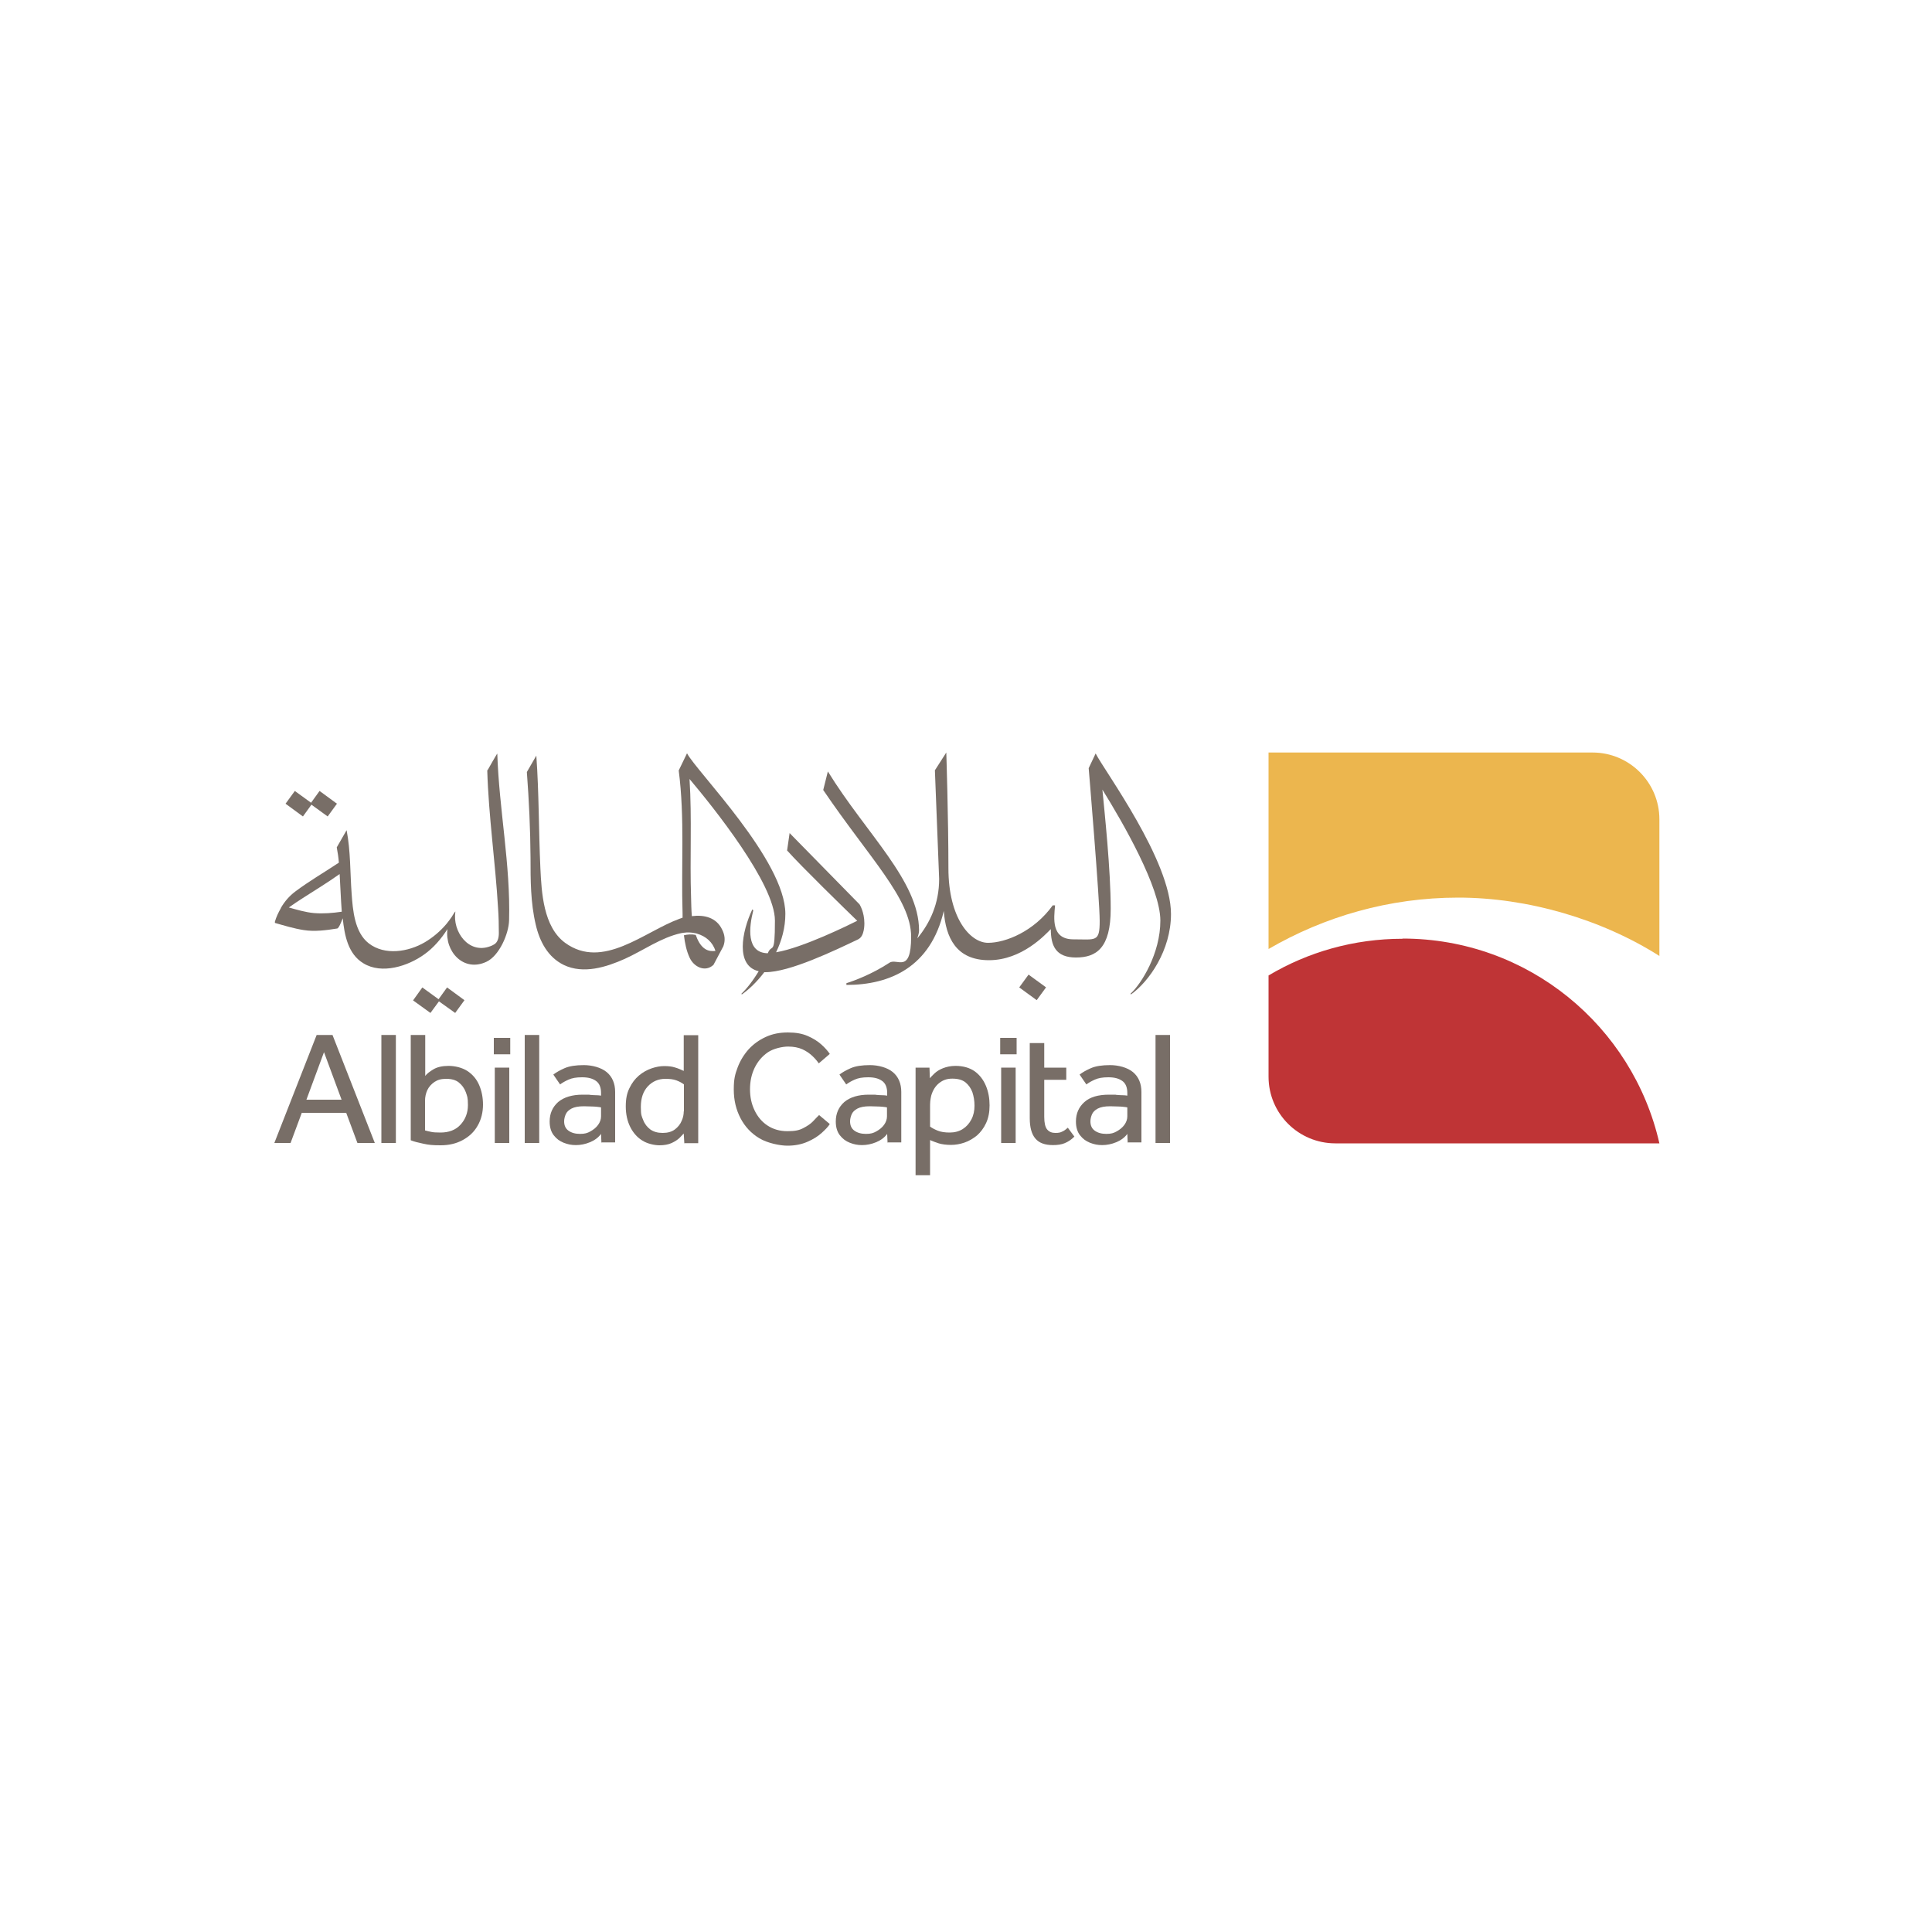 <?xml version="1.0" encoding="UTF-8"?>
<svg xmlns="http://www.w3.org/2000/svg" version="1.1" xmlns:xlink="http://www.w3.org/1999/xlink" viewBox="0 0 1000 1000">
  <defs>
    <style>
      .cls-1 {
        fill: #bf3436;
      }

      .cls-2 {
        fill: #ecb64e;
      }

      .cls-3 {
        fill: #786e67;
      }

      .cls-4 {
        fill: none;
      }

      .cls-5 {
        clip-path: url(#clippath-1);
      }

      .cls-6 {
        clip-path: url(#clippath);
      }
    </style>
    <clipPath id="clippath">
      <rect class="cls-4" x="141" y="389.5" width="718" height="221"/>
    </clipPath>
    <clipPath id="clippath-1">
      <rect class="cls-4" x="141" y="389.5" width="718" height="221"/>
    </clipPath>
  </defs>
  <!-- Generator: Adobe Illustrator 28.7.0, SVG Export Plug-In . SVG Version: 1.2.0 Build 23)  -->
  <g>
    <g id="Layer_2">
      <g>
        <g class="cls-6">
          <path class="cls-2" d="M824.4,389.5h-167.8v101.7c28.9-16.8,62.4-26.6,98.2-26.6s74,11.1,104.1,30.2v-70.7c0-19.1-15.5-34.6-34.6-34.6"/>
          <path class="cls-1" d="M726,485.9c-25.3,0-49.1,6.9-69.4,19v52.4c0,19.1,15.5,34.5,34.6,34.5h167.7c-13.8-60.7-68-106-132.9-106"/>
          <polygon class="cls-3" points="227 517.2 218.6 511.1 213.8 517.8 222.8 524.3 227.2 518.3 235.6 524.3 240.4 517.7 231.4 511.1 227 517.2"/>
          <polygon class="cls-3" points="161.2 416.5 169.6 422.6 174.4 416 165.4 409.4 161 415.5 152.6 409.4 147.8 416 156.8 422.6 161.2 416.5"/>
          <path class="cls-3" d="M567.1,390l-3.6,7.6s5.7,68,5.7,79.1-2,9.5-13.6,9.5-10.1-10.9-9.5-17.6h-1.2c-9.7,13.5-24.4,19.4-33.5,19.4s-20.5-12.6-20.5-38.6-1.1-59.9-1.1-59.9l-5.9,9.2,2.2,56.2c0,12.9-4.8,22.9-11.3,30.8.5-1.5.9-2.9.9-4.1,0-25.6-27.4-50.1-47.2-82.3l-2.4,9.6c23.7,35,45.5,56.3,45.5,75.9s-7.4,10.9-11.2,13.5c-9.2,6-18.2,9.3-22.3,10.6v.9c22.5,0,43.6-9.2,50.4-38.3,1,13.6,6.3,25.5,23.4,25.5s29.2-13.3,32-16.1c0,8.4,2.4,14.7,13,14.7s18-4.9,18-25.2-3.2-50.1-4.3-61.7c10.8,17.4,30,50.8,30,67.8s-9.8,32.7-15.5,37.9l.3.3c9.3-6.6,20.7-22.8,20.7-41.6,0-27.6-34.3-73.9-39-83.1"/>
          <path class="cls-3" d="M444.3,486.1c3.2-1.5,3.1-7.8,3.1-8.2,0-5.9-2.5-9.8-2.5-9.8l-36.2-36.9-1.3,9c7.5,8.4,30.6,30.9,36.3,36.4-4,2-28.2,14-42,16.3,2.9-6,4.8-12.7,4.8-19.9,0-27.6-46.2-73.9-50.9-83.1l-4.3,8.9c3.2,24.6,1.2,49.4,2,74.1,0,.7,0,1.4,0,2.1-.6.2-1.2.4-1.7.6-18.1,6.6-39.6,26.6-59.1,12.4-11.3-8.3-12.2-26.1-12.8-38.7-.9-19.4-.7-38.8-2.1-58.2l-4.9,8.5c1.1,14.7,1.8,29.5,1.9,44.3,0,11.6,0,23.3,2.7,34.7,2,8.7,6.3,16.9,14.6,20.9,10.1,4.8,21.9,1.1,31.5-3.2,9.7-4.4,18.7-11,29.1-13.3.4,0,.8-.2,1.3-.2h0c2-.3,4-.2,5.9.2,0,0,0,0,0,0,.4,0,.8.2,1.2.3h0c4.4,1.3,8,4.3,9.4,8.9-.8.1-1.7.1-2.5,0-2.6-.3-4.5-2.1-5.8-4.2-.8-1.3-1.4-2.7-1.9-4.1-2-.4-4.2-.3-6.1.2.5,4.1,1.3,8.1,3,11.7,2.2,4.7,8,7.6,12.3,3.6l5.1-9.6c1.1-3,.8-5.8-.6-8.6-3-6.4-9.4-7.8-15.7-7-.3-3.3-.3-6.6-.4-9.6-.7-20.5.5-40.9-.8-61.4,12.3,14.6,44.2,54.3,44.2,73.3s-1.5,11.5-3.7,16.9c-11.3-.2-9.7-13.6-7.5-22.2l-.5-.5c-5.5,11.6-8.8,29.2,3.3,32-3.2,5.3-6.6,9.5-9,11.7l.3.3c3.6-2.5,7.8-6.5,11.6-11.5.2,0,.4,0,.6,0,12.5,0,35.4-11,48.4-17.2"/>
          <rect class="cls-3" x="530.4" y="505.5" width="8.2" height="11.2" transform="translate(-193.4 641.8) rotate(-53.9)"/>
          <path class="cls-3" d="M162.5,472.6c-4.4-.4-8.7-1.7-13-2.9,2.4-1.7,4.8-3.3,7.3-4.9,6.4-4.1,12.8-8,19-12.4.4,6.5.6,13,1.1,19.5-4.8.7-9.5,1.1-14.4.7M252.2,398.7c.7,23.9,4.2,47.5,5.6,71.4.3,4.3.4,8.6.4,12.9,0,2.6-.7,4.8-2.4,5.8-.7.4-1.4.8-2.1,1-11.2,4.2-19.6-7.7-18-17.9,0-.5-1.3,1.7-1.4,1.9.4-.7,0-.1-.3.5-.9,1.4-1.9,2.6-2.9,3.9-3.2,3.8-7,7-11.2,9.5-8.5,5-20.7,7-29,.6-7.4-5.7-8.3-17.3-8.9-25.8-.8-10.9-.5-22-2.6-32.8l-5.1,8.9c.5,2.6.9,5.3,1.1,7.9-7.5,5-15.3,9.5-22.5,14.9-3.1,2.3-5.6,5.2-7.5,8.5,0,0,0,.2-.1.3-1.2,2.1-2.3,4.4-3,6.8-.1.4,0,.4,0,.5,0,0,0,.2,0,.2,4.9,1.4,9.8,2.9,14.9,3.7,5.7.9,11.6.1,17.3-.8.9-.1,2.2-3.6,2.5-4.3,0,0,.2-.5.4-1,.9,8.7,2.7,18.5,10.7,23.3,9.6,5.9,23.2,1.4,31.5-4.6,4.8-3.4,8.8-8.1,12-13.1-1.5,11.6,8.4,22.5,20.2,16.9,6.6-3.1,11.5-14.4,11.7-21.4.8-28.8-5.2-57.6-6.1-86.3,0-.4-5,8.5-5,8.5"/>
        </g>
        <g class="cls-5">
          <g>
            <path class="cls-3" d="M142,591.6l21.9-55.9h8.2l21.9,55.9h-9l-5.8-15.6h-23l-5.8,15.6h-8.5ZM158.6,569.2h18.2l-9.1-24.6-9.1,24.6Z"/>
            <path class="cls-3" d="M197.4,591.6v-55.9h7.5v55.9h-7.5Z"/>
            <path class="cls-3" d="M212.6,590.2v-54.5h7.5v21.2c.8-1.1,2.2-2.2,4.2-3.4s4.6-1.8,7.9-1.8,7.1.9,9.8,2.7c2.7,1.8,4.7,4.2,6,7.2,1.3,3,2,6.4,2,10.2s-.9,7.7-2.8,10.9c-1.8,3.2-4.4,5.6-7.7,7.4-3.3,1.8-7.1,2.7-11.4,2.7s-6.1-.2-8.9-.8-4.9-1.1-6.6-1.8ZM220,569.6v15.5c.8.2,1.7.5,2.9.7,1.1.3,2.8.4,5.1.4,4.3,0,7.8-1.3,10.3-4s3.9-6.1,3.9-10.2-.4-4.6-1.1-6.7c-.8-2.1-2-3.7-3.6-5-1.6-1.3-3.8-1.9-6.5-1.9s-4.4.5-6.1,1.6c-1.6,1.1-2.9,2.5-3.7,4.2-.8,1.7-1.2,3.6-1.2,5.5Z"/>
            <path class="cls-3" d="M255.6,545.7v-8.5h8.5v8.5h-8.5ZM256.1,591.6v-39h7.5v39h-7.5Z"/>
            <path class="cls-3" d="M271.6,591.6v-55.9h7.5v55.9h-7.5Z"/>
            <path class="cls-3" d="M311.3,591.6l-.2-4.7c-1.4,1.9-3.3,3.3-5.7,4.3s-4.9,1.5-7.3,1.5-4.2-.4-6.3-1.2c-2.1-.8-3.8-2.1-5.2-3.9-1.4-1.8-2.1-4.2-2.1-7.1,0-4.2,1.5-7.5,4.4-10.1,3-2.5,7.2-3.8,12.7-3.8s2.5,0,3.8.1,2.5.2,3.6.2c1.1,0,1.8.2,2.1.2v-1.4c0-2.9-.9-5-2.6-6.2-1.8-1.3-4.1-1.9-7.2-1.9s-5.2.4-7,1.2c-1.8.8-3.2,1.6-4.4,2.5l-3.5-5.1c1.4-1.1,3.3-2.2,5.8-3.3,2.5-1.1,5.8-1.6,10-1.6s8.9,1.2,11.8,3.6c2.9,2.4,4.4,5.9,4.4,10.3v24.1c0,.6,0,1.2,0,2h-7ZM311.1,577.6v-4.4c-.3-.1-.9-.2-1.9-.3s-2.1-.2-3.4-.2c-1.3,0-2.5-.1-3.6-.1-2.8,0-4.9.4-6.4,1.2-1.5.8-2.5,1.8-3,3-.5,1.2-.8,2.4-.8,3.6,0,2.1.7,3.7,2.2,4.8s3.5,1.7,6,1.7,3.8-.4,5.4-1.3c1.6-.9,3-2,4-3.4,1-1.4,1.5-2.9,1.5-4.4Z"/>
            <path class="cls-3" d="M354.2,591.6l-.3-4.9c-.4.4-1.1,1.2-2.1,2.2s-2.4,1.9-4.1,2.7c-1.7.8-3.9,1.2-6.4,1.2s-6.3-.8-8.9-2.5c-2.6-1.6-4.7-4-6.2-7s-2.3-6.6-2.3-10.6.6-6.9,1.9-9.5c1.3-2.7,2.9-4.8,4.9-6.5,2-1.7,4.2-2.9,6.5-3.7,2.3-.8,4.5-1.2,6.6-1.2s4,.2,5.5.7c1.5.4,3.1,1.1,4.6,1.8v-18.5h7.5v53.5c0,.8,0,1.6,0,2.4h-7.4ZM354,575.2v-13.9c-1-.8-2.3-1.5-3.9-2.1-1.6-.6-3.5-.8-5.7-.8-3.6,0-6.7,1.3-9.1,3.9-2.4,2.6-3.6,6.1-3.6,10.6s.4,4.7,1.2,6.8c.8,2.1,2.1,3.7,3.7,4.9,1.7,1.2,3.8,1.8,6.4,1.8s4.7-.6,6.3-1.8c1.6-1.2,2.8-2.7,3.5-4.4.8-1.7,1.1-3.4,1.1-4.9Z"/>
          </g>
          <path class="cls-3" d="M423.9,577.1l5.6,4.7c-.8,1.3-2.2,2.8-4.2,4.6-2,1.8-4.4,3.3-7.4,4.6-3,1.3-6.4,2-10.3,2s-10.3-1.3-14.5-3.8c-4.2-2.5-7.5-6-9.8-10.4-2.3-4.4-3.5-9.3-3.5-14.9s.7-7.9,2-11.4c1.3-3.5,3.3-6.7,5.7-9.4,2.5-2.7,5.4-4.8,8.9-6.4s7.2-2.3,11.4-2.3,7.4.6,10.2,1.8,5.2,2.7,7.1,4.4c1.9,1.7,3.3,3.3,4.4,4.9l-5.7,4.9c-.9-1.3-2-2.6-3.4-3.9-1.4-1.3-3.1-2.5-5.1-3.4s-4.5-1.4-7.4-1.4-7.6,1-10.5,3-5.2,4.7-6.8,8c-1.6,3.3-2.4,7-2.4,11.1s.8,7.7,2.4,11c1.6,3.3,3.8,5.9,6.7,7.8,2.9,1.9,6.3,2.9,10.3,2.9s6.1-.5,8.2-1.6,3.8-2.2,5.1-3.6c1.3-1.3,2.2-2.4,3-3.1Z"/>
          <path class="cls-3" d="M459.4,591.6l-.2-4.7c-1.4,1.9-3.3,3.3-5.7,4.3s-4.9,1.5-7.3,1.5-4.2-.4-6.3-1.2c-2.1-.8-3.8-2.1-5.2-3.9-1.4-1.8-2.1-4.2-2.1-7.1,0-4.2,1.5-7.5,4.4-10.1,3-2.5,7.2-3.8,12.7-3.8s2.5,0,3.8.1,2.5.2,3.6.2c1.1,0,1.8.2,2.1.2v-1.4c0-2.9-.9-5-2.6-6.2-1.8-1.3-4.1-1.9-7.2-1.9s-5.2.4-7,1.2c-1.8.8-3.2,1.6-4.4,2.5l-3.5-5.1c1.4-1.1,3.3-2.2,5.8-3.3,2.5-1.1,5.8-1.6,10-1.6s8.9,1.2,11.8,3.6c2.9,2.4,4.4,5.9,4.4,10.3v24.1c0,.6,0,1.2,0,2h-7ZM459.1,577.6v-4.4c-.3-.1-.9-.2-1.9-.3s-2.1-.2-3.4-.2c-1.3,0-2.5-.1-3.6-.1-2.8,0-4.9.4-6.4,1.2-1.5.8-2.5,1.8-3,3-.5,1.2-.8,2.4-.8,3.6,0,2.1.7,3.7,2.2,4.8s3.5,1.7,6,1.7,3.8-.4,5.4-1.3c1.6-.9,3-2,4-3.4,1-1.4,1.5-2.9,1.5-4.4Z"/>
          <path class="cls-3" d="M583.7,591.6l-.2-4.7c-1.4,1.9-3.3,3.3-5.7,4.3s-4.9,1.5-7.3,1.5-4.2-.4-6.3-1.2c-2.1-.8-3.8-2.1-5.2-3.9-1.4-1.8-2.1-4.2-2.1-7.1,0-4.2,1.5-7.5,4.4-10.1s7.2-3.8,12.7-3.8,2.5,0,3.8.1,2.5.2,3.6.2c1.1,0,1.8.2,2.1.2v-1.4c0-2.9-.9-5-2.6-6.2-1.8-1.3-4.1-1.9-7.2-1.9s-5.2.4-7,1.2c-1.8.8-3.2,1.6-4.4,2.5l-3.5-5.1c1.4-1.1,3.3-2.2,5.8-3.3,2.5-1.1,5.8-1.6,10-1.6s8.9,1.2,11.8,3.6c2.9,2.4,4.4,5.9,4.4,10.3v24.1c0,.6,0,1.2,0,2h-7ZM583.5,577.6v-4.4c-.3-.1-.9-.2-1.9-.3s-2.1-.2-3.4-.2c-1.3,0-2.5-.1-3.6-.1-2.8,0-4.9.4-6.4,1.2-1.5.8-2.5,1.8-3,3-.5,1.2-.8,2.4-.8,3.6,0,2.1.7,3.7,2.2,4.8s3.5,1.7,6,1.7,3.8-.4,5.4-1.3c1.6-.9,3-2,4-3.4,1-1.4,1.5-2.9,1.5-4.4Z"/>
          <path class="cls-3" d="M598.1,591.6v-55.9h7.5v55.9h-7.5Z"/>
          <path class="cls-3" d="M481.4,608.3h-7.5v-53.2c0-.5,0-1.4,0-2.5h7.2l.2,5.5c.6-.7,1.4-1.6,2.5-2.6,1.1-1,2.5-1.9,4.3-2.6s3.9-1.2,6.5-1.2c4,0,7.3,1,9.9,2.8,2.6,1.9,4.5,4.4,5.8,7.5,1.3,3.1,1.9,6.5,1.9,10.1s-.6,6.6-1.8,9.2c-1.2,2.6-2.8,4.7-4.7,6.4-2,1.6-4.1,2.9-6.5,3.7-2.3.8-4.7,1.2-7,1.2s-4.7-.3-6.3-.8c-1.6-.5-3.1-1.1-4.5-1.7v18.1ZM481.4,573.1v10c.9.7,2.2,1.4,3.9,2.1,1.7.7,3.8,1,6.3,1s4.8-.6,6.7-1.8c1.9-1.2,3.4-2.9,4.5-5,1.1-2.1,1.6-4.5,1.6-7.1s-.4-4.8-1.1-7c-.8-2.1-2-3.8-3.6-5.1-1.7-1.3-3.9-1.9-6.8-1.9s-4.9.8-6.8,2.3-3.3,3.7-4.1,6.5c-.2.9-.4,1.9-.5,2.9s-.1,2.1-.1,3.2Z"/>
          <path class="cls-3" d="M517.7,545.7v-8.5h8.5v8.5h-8.5ZM518.2,591.6v-39h7.5v39h-7.5Z"/>
          <path class="cls-3" d="M533,558.9v-19h7.5v12.7h11.4v6.3h-11.4v19.2c0,3.1.5,5.3,1.5,6.5,1,1.2,2.4,1.8,4.2,1.8s2.7-.2,3.6-.7c1-.4,1.9-1.1,2.9-2l3.4,4.6c-1.6,1.6-3.3,2.7-5,3.4-1.7.7-3.7,1-6.1,1-4.1,0-7.2-1.1-9.1-3.4-1.9-2.2-2.9-5.7-2.9-10.5v-19.9Z"/>
        </g>
      </g>
    </g>
  </g>
</svg>